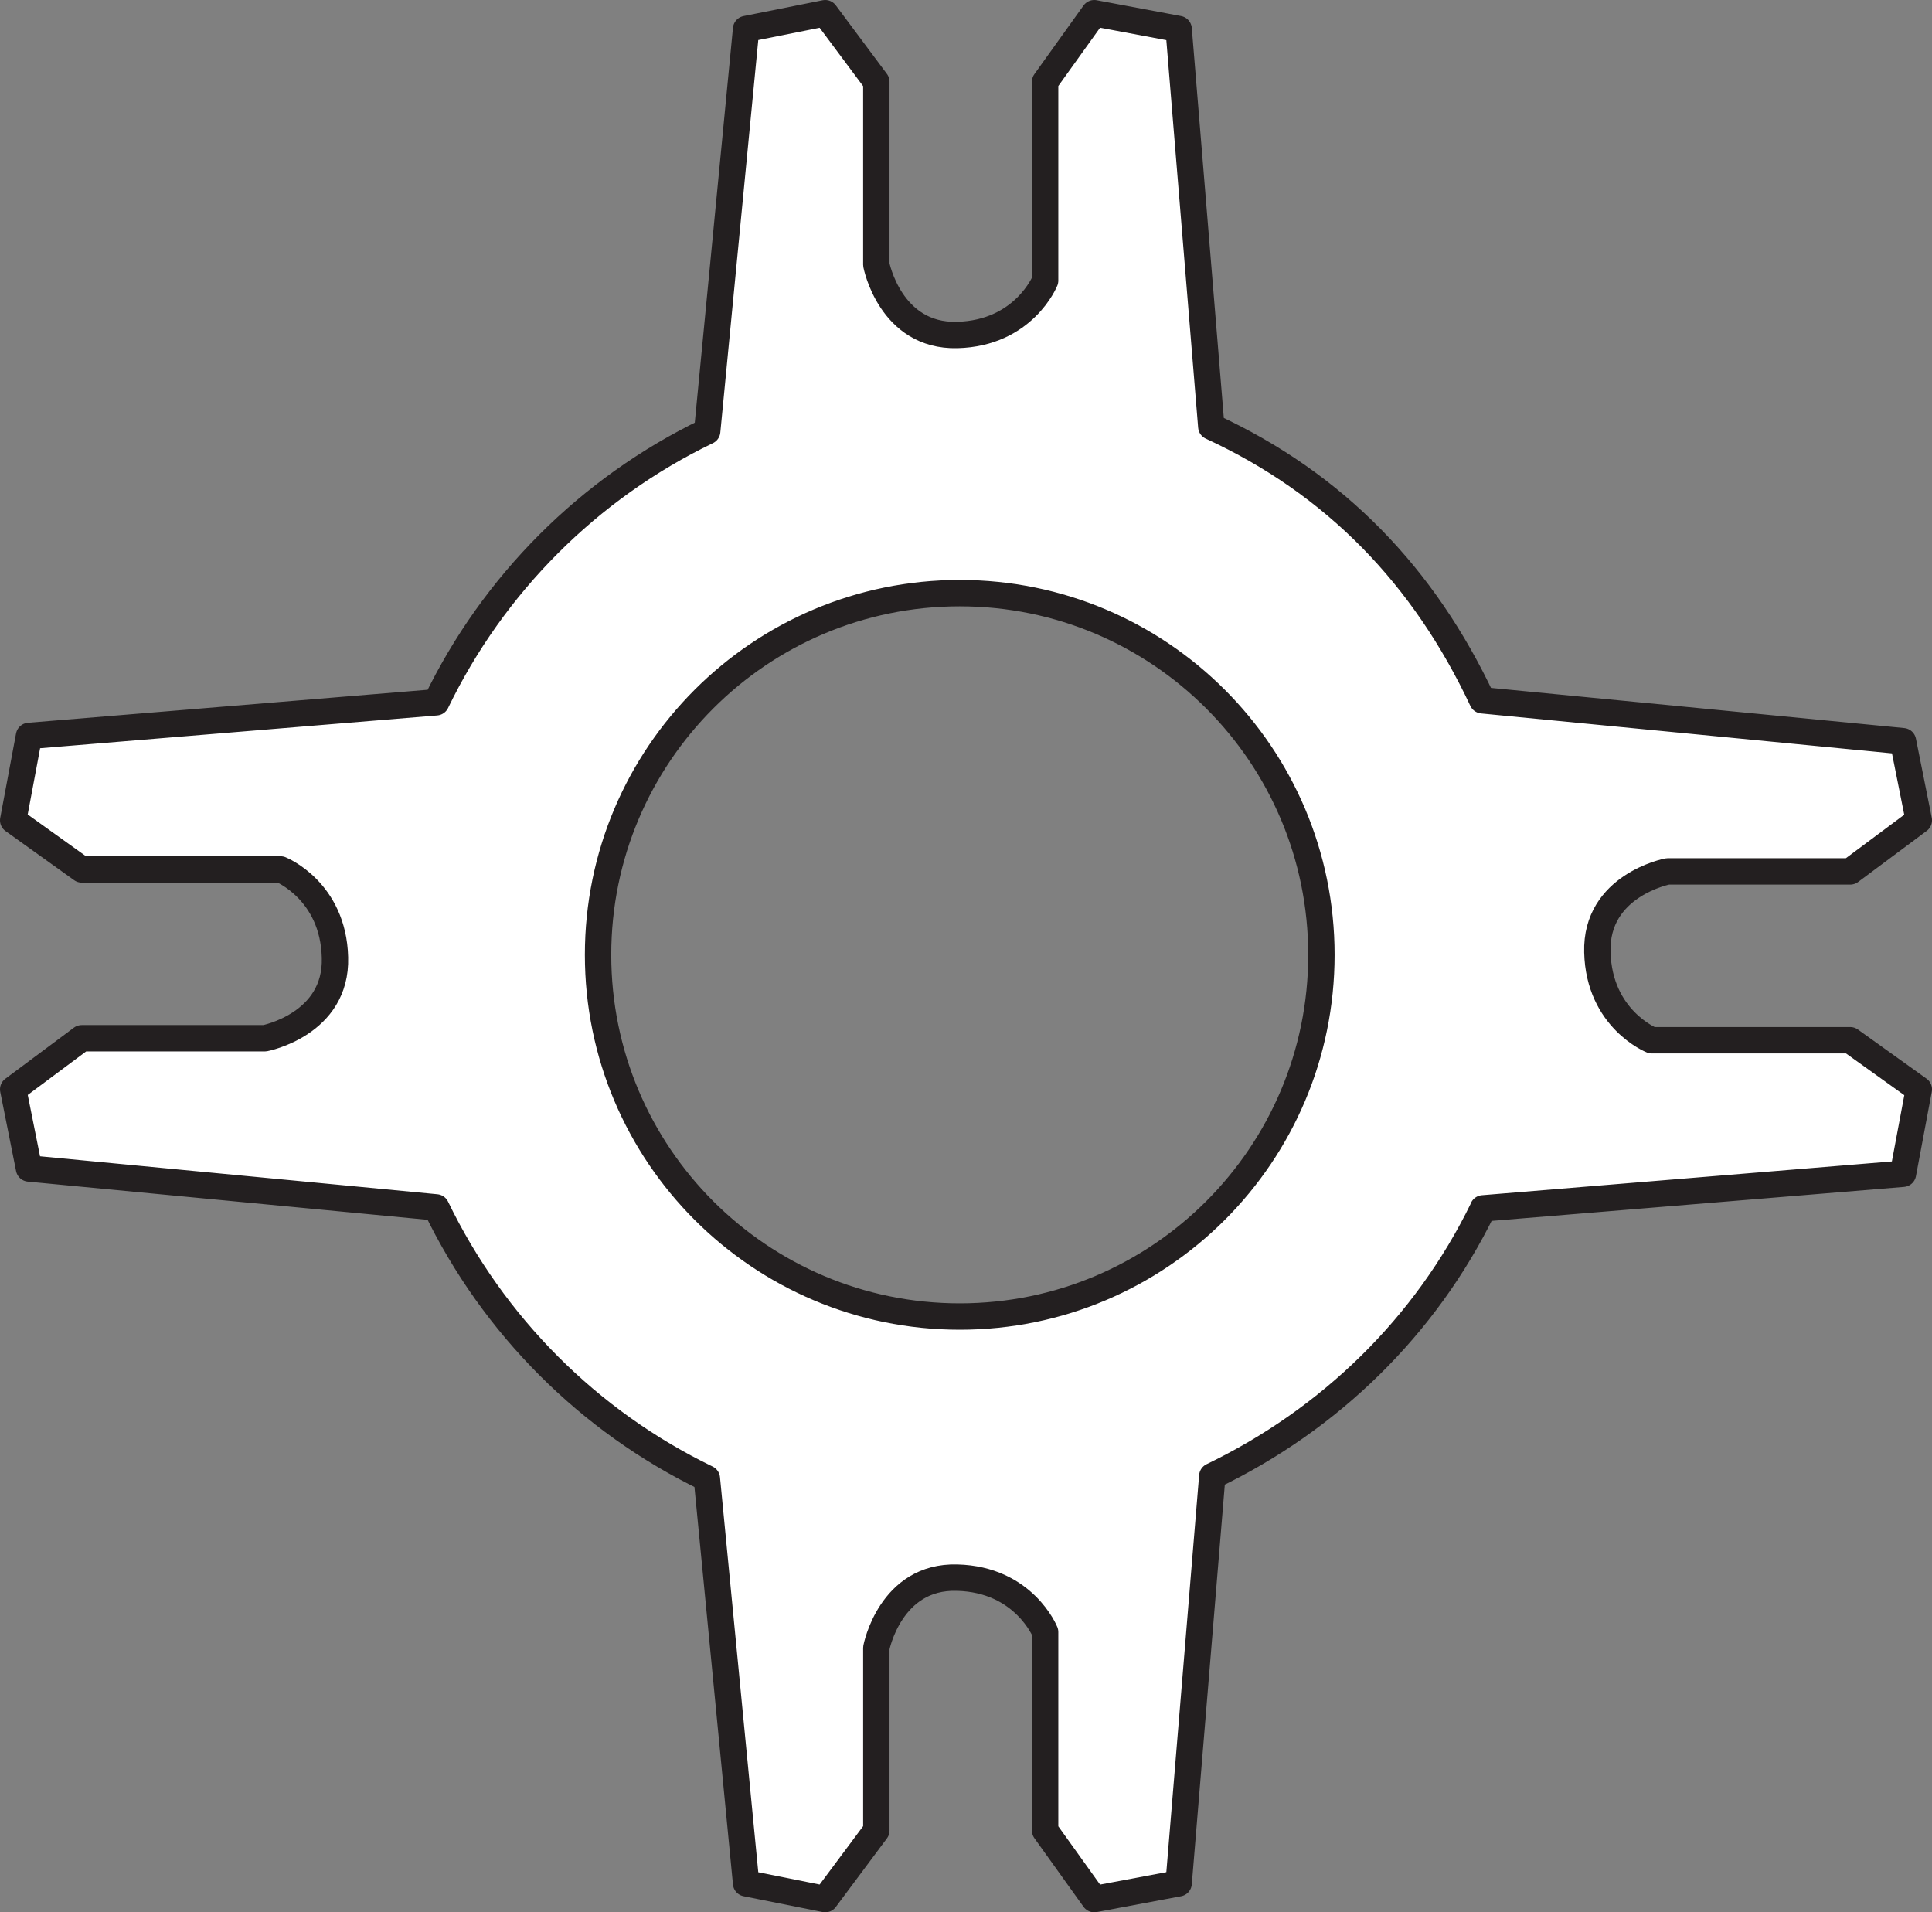 <?xml version="1.0" encoding="iso-8859-1"?>
<!-- Generator: Adobe Illustrator 28.5.0, SVG Export Plug-In . SVG Version: 9.03 Build 54727)  -->
<svg version="1.1" id="Layer_2" xmlns="http://www.w3.org/2000/svg" xmlns:xlink="http://www.w3.org/1999/xlink" x="0px" y="0px"
	 width="58.6px" height="58px" viewBox="0 0 58.6 58" enable-background="new 0 0 58.6 58" xml:space="preserve">
<rect x="0" y="0" width="58.6" height="58" fill="#808080" stroke="none"/>
<path fill="#FFFFFF" stroke="#231F20" stroke-width="0.8" stroke-linejoin="round" stroke-miterlimit="10" d="M50.1,31.55
	c0,0-1.6-0.64-1.65-2.67c-0.06-2.03,2.13-2.45,2.13-2.45h5.54l2.08-1.55l-0.48-2.4l-12.76-1.24c-1.76-3.75-4.45-6.56-8.22-8.3
	L35.75,0.88L33.19,0.4L31.7,2.48v6.03c0,0-0.64,1.6-2.67,1.65C27,10.21,26.58,8.03,26.58,8.03V2.48L25.03,0.4l-2.4,0.48l-1.18,12.2
	c-3.59,1.73-6.49,4.64-8.22,8.22L0.88,22.32L0.4,24.88l2.08,1.49h6.03c0,0,1.6,0.64,1.65,2.67c0.06,2.03-2.13,2.45-2.13,2.45H2.48
	L0.4,33.04l0.48,2.4l12.35,1.18c1.73,3.58,4.63,6.49,8.21,8.22l1.19,12.28l2.4,0.48l1.55-2.08v-5.54c0,0,0.42-2.19,2.45-2.13
	c2.03,0.05,2.67,1.65,2.67,1.65v6.02l1.49,2.08l2.56-0.48l1.02-12.35c3.57-1.72,6.47-4.54,8.21-8.11V36.65L57.72,35.6l0.48-2.56
	l-2.08-1.49H50.1z M29.11,39.93c-6.06,0-10.97-4.91-10.97-10.97s4.91-10.97,10.97-10.97s10.97,4.91,10.97,10.97
	S35.17,39.93,29.11,39.93z"/>
</svg>
